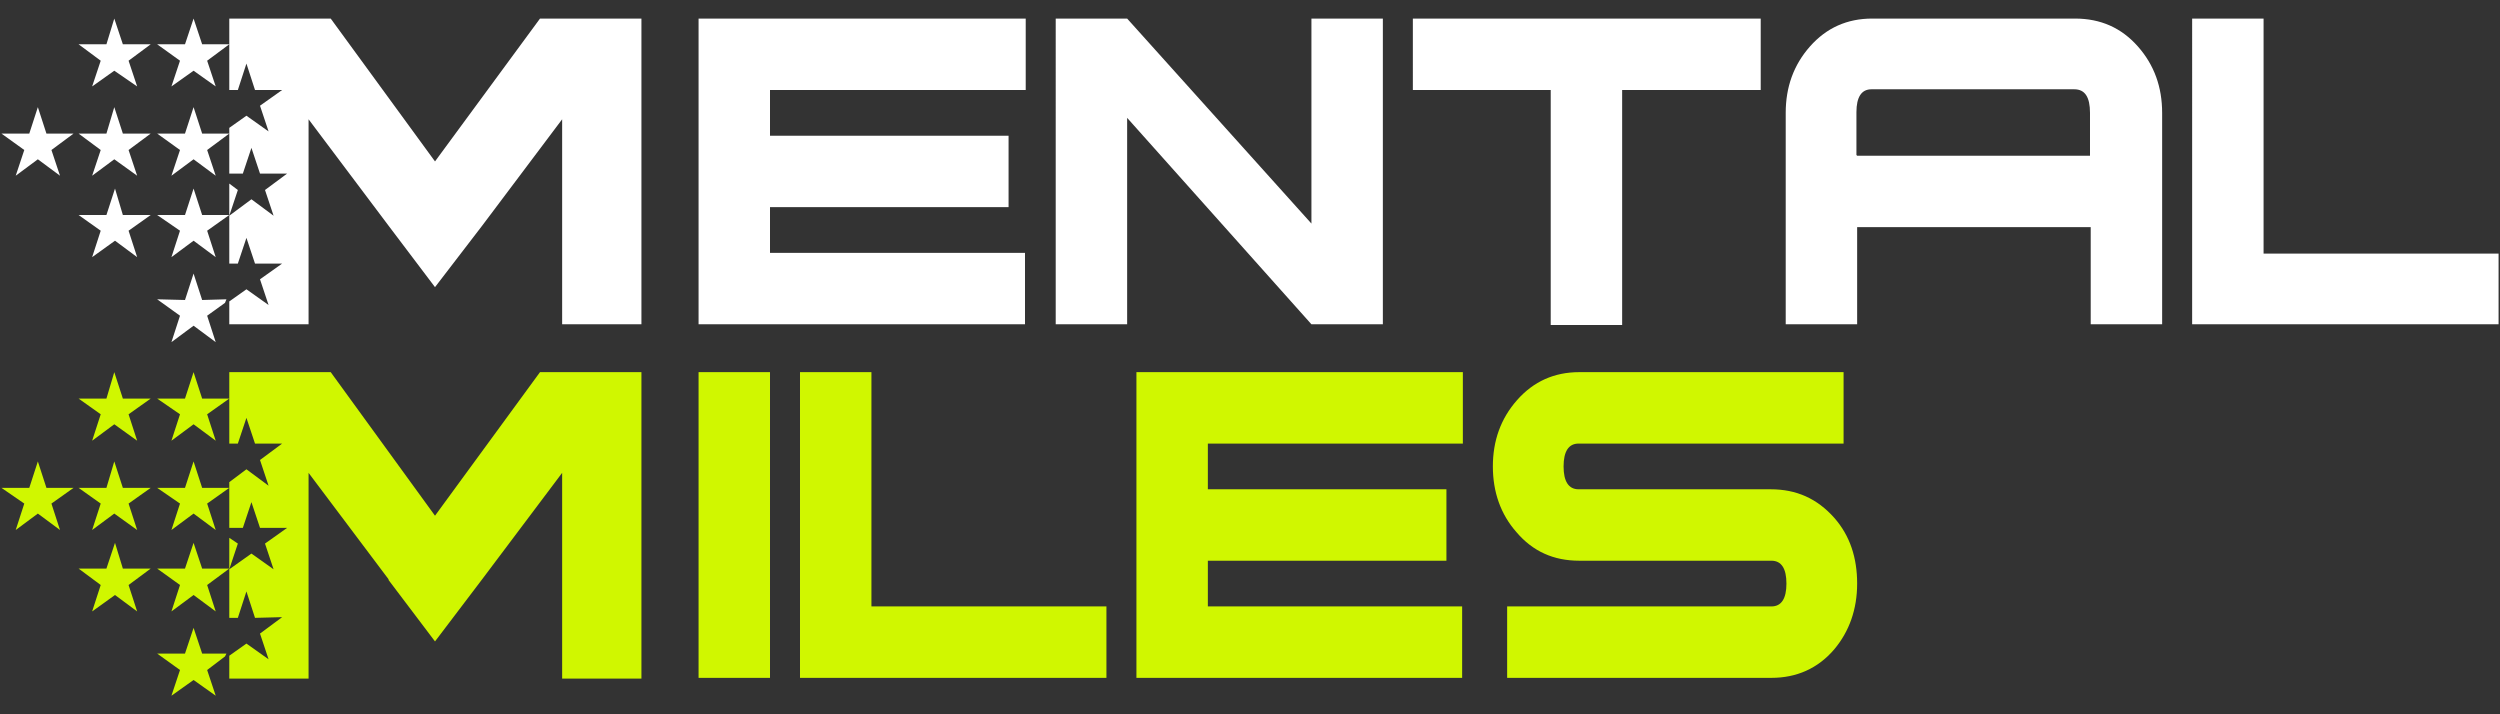 <svg xmlns="http://www.w3.org/2000/svg" viewBox="0 0 350 100"><rect x="0" y="0" width="350" height="100" fill="#333333" stroke="none"/><defs><style>      .cls-1 {        fill: #fff;      }      .cls-1, .cls-2 {        fill-rule: evenodd;      }      .cls-2 {        fill: #d0f700;      }    </style></defs><g><g id="Layer_1"><g><polygon class="cls-2" points="16.1 76 17.2 79.6 21.1 79.6 18 81.9 19.2 85.6 16.1 83.3 12.9 85.6 14.1 81.9 11 79.6 14.9 79.6 16.1 76 16.1 76"></polygon><polygon class="cls-2" points="16 64.6 17.2 68.3 21.1 68.3 18 70.5 19.2 74.2 16 71.9 12.9 74.2 14.1 70.5 11 68.3 14.9 68.3 16 64.6 16 64.6"></polygon><polygon class="cls-2" points="16 52.1 17.2 55.8 21.1 55.8 18 58 19.2 61.7 16 59.4 12.9 61.7 14.1 58 11 55.8 14.9 55.8 16 52.1 16 52.1"></polygon><polygon class="cls-2" points="5.3 64.6 6.5 68.3 10.3 68.3 7.2 70.5 8.4 74.2 5.3 71.9 2.2 74.2 3.4 70.5 .2 68.3 4.1 68.3 5.3 64.6 5.3 64.6"></polygon><polygon class="cls-2" points="32.1 91.8 32.1 95 34.8 95 37.4 95 39.2 95 43.2 95 43.2 66.2 54.4 81.1 54.4 81.2 60.9 89.8 67.5 81.1 78.7 66.2 78.7 95 89.8 95 89.8 52.1 75.6 52.1 60.9 72.2 46.3 52.1 39.2 52.1 37.3 52.1 32.1 52.1 32.1 55.8 29 58 30.2 61.7 27.1 59.4 24 61.7 25.2 58 22 55.8 25.9 55.8 27.1 52.1 28.3 55.8 32.1 55.8 32.1 62.1 33.3 62.1 34.5 58.5 35.7 62.1 39.5 62.1 36.4 64.4 37.6 68 34.5 65.7 32.1 67.5 32.1 68.3 29 70.5 30.2 74.2 27.1 71.9 24 74.2 25.2 70.5 22 68.3 25.9 68.3 27.1 64.6 28.3 68.3 32.1 68.3 32.1 73.9 34 73.9 35.2 70.3 36.4 73.9 40.2 73.9 37.1 76.1 38.3 79.7 35.2 77.5 32.1 79.7 33.3 76.1 32.1 75.3 32.1 79.6 29 81.9 30.2 85.6 27.1 83.3 24 85.6 25.2 81.9 22 79.6 25.9 79.6 27.1 76 28.3 79.6 32.1 79.6 32.1 86.5 33.3 86.5 34.5 82.8 35.7 86.5 39.5 86.4 36.4 88.7 37.6 92.3 34.5 90.1 32.1 91.8 32.1 91.8"></polygon><polygon class="cls-2" points="31.5 91.9 29 93.8 30.2 97.4 27.1 95.2 24 97.4 25.2 93.8 22 91.5 25.9 91.5 27.1 87.9 28.3 91.5 31.7 91.5 31.5 91.9 31.5 91.9"></polygon><path class="cls-1" d="M143.6,12.6h-35.8v6.4h33.4v10h-33.4v6.4h35.7v10h-45.7V2.6h45.8v10h0ZM260,21.8h32.6v-6c0-2.2-.7-3.3-2.2-3.3h-28.4c-1.4,0-2.1,1.1-2.1,3.2v6h0ZM266.3,31.8h-6.3v13.6h-10V15.8c0-3.6,1.1-6.7,3.4-9.3,2.3-2.6,5.2-3.9,8.7-3.9h28.4c3.6,0,6.5,1.3,8.8,3.9,2.3,2.6,3.4,5.7,3.4,9.3v29.6h-10v-13.6h-26.3ZM193.6,45.4h-10l-25.8-28.9v28.9h-10V2.6h10l25.8,28.7V2.6h10v42.9h0ZM246.4,12.6h-19.3v32.9h-10V12.6h-19.3V2.6h48.7v10h0ZM349.8,45.4h-42.9V2.6h10v32.9h32.9v10h0Z"></path><path class="cls-2" d="M107.8,94.9h-10v-42.8h10v42.8h0ZM154.9,94.9h-42.9v-42.8h10v32.8h32.9v10h0ZM204.8,62.1h-35.7v6.4h33.4v10h-33.4v6.4h35.6v10h-45.6v-42.8h45.7v10h0ZM260,81.7c0,3.6-1.1,6.7-3.2,9.2-2.3,2.7-5.3,4-8.8,4h-37v-10h37c1.4,0,2.1-1.1,2.1-3.2s-.7-3.2-2.1-3.2h-26.9c-3.6,0-6.5-1.3-8.8-4-2.2-2.5-3.3-5.6-3.3-9.2s1.1-6.7,3.4-9.3c2.3-2.6,5.2-3.9,8.7-3.9h37v10h-37.1c-1.4,0-2.1,1.1-2.1,3.2s.7,3.2,2.1,3.2h26.9c3.6,0,6.5,1.3,8.9,4,2.2,2.5,3.2,5.6,3.2,9.2h0Z"></path><polygon class="cls-1" points="16.1 26.4 17.2 30.1 21.1 30.1 18 32.3 19.2 36 16.1 33.7 12.9 36 14.1 32.3 11 30.1 14.9 30.1 16.1 26.4 16.1 26.4"></polygon><polygon class="cls-1" points="16 15 17.2 18.7 21.1 18.7 18 21 19.2 24.6 16 22.3 12.9 24.6 14.1 21 11 18.7 14.9 18.7 16 15 16 15"></polygon><polygon class="cls-1" points="16 2.6 17.2 6.2 21.1 6.2 18 8.5 19.2 12.1 16 9.9 12.9 12.1 14.1 8.5 11 6.2 14.9 6.2 16 2.6 16 2.6"></polygon><polygon class="cls-1" points="5.3 15 6.5 18.7 10.3 18.7 7.2 21 8.4 24.6 5.3 22.3 2.2 24.6 3.4 21 .2 18.7 4.1 18.7 5.3 15 5.3 15"></polygon><polygon class="cls-1" points="32.1 42.2 32.1 45.4 34.8 45.4 37.4 45.4 39.2 45.4 43.2 45.4 43.2 16.7 54.4 31.6 54.4 31.6 60.9 40.2 67.5 31.6 78.7 16.7 78.7 45.4 89.8 45.4 89.8 2.6 75.6 2.6 60.9 22.6 46.3 2.6 39.2 2.6 37.3 2.6 32.1 2.6 32.1 6.2 29 8.5 30.2 12.1 27.1 9.9 24 12.1 25.2 8.5 22 6.2 25.9 6.2 27.1 2.6 28.3 6.2 32.1 6.2 32.1 12.6 33.3 12.6 34.5 8.9 35.7 12.6 39.5 12.6 36.4 14.8 37.6 18.4 34.5 16.2 32.1 17.9 32.1 18.7 29 21 30.2 24.6 27.1 22.3 24 24.6 25.2 21 22 18.7 25.9 18.7 27.1 15 28.3 18.7 32.1 18.7 32.1 24.3 34 24.3 35.2 20.7 36.4 24.3 40.2 24.3 37.1 26.6 38.3 30.2 35.2 27.9 32.1 30.2 33.3 26.6 32.1 25.7 32.1 30.1 29 32.3 30.2 36 27.1 33.7 24 36 25.2 32.3 22 30.1 25.9 30.1 27.1 26.4 28.3 30.1 32.1 30.1 32.1 36.9 33.3 36.9 34.5 33.3 35.7 36.9 39.5 36.9 36.4 39.1 37.6 42.7 34.5 40.5 32.1 42.2 32.1 42.2"></polygon><polygon class="cls-1" points="31.5 42.4 29 44.2 30.2 47.9 27.1 45.6 24 47.9 25.2 44.2 22 41.9 25.9 42 27.1 38.3 28.3 42 31.7 41.9 31.5 42.4 31.5 42.4"></polygon></g></g></g></svg>